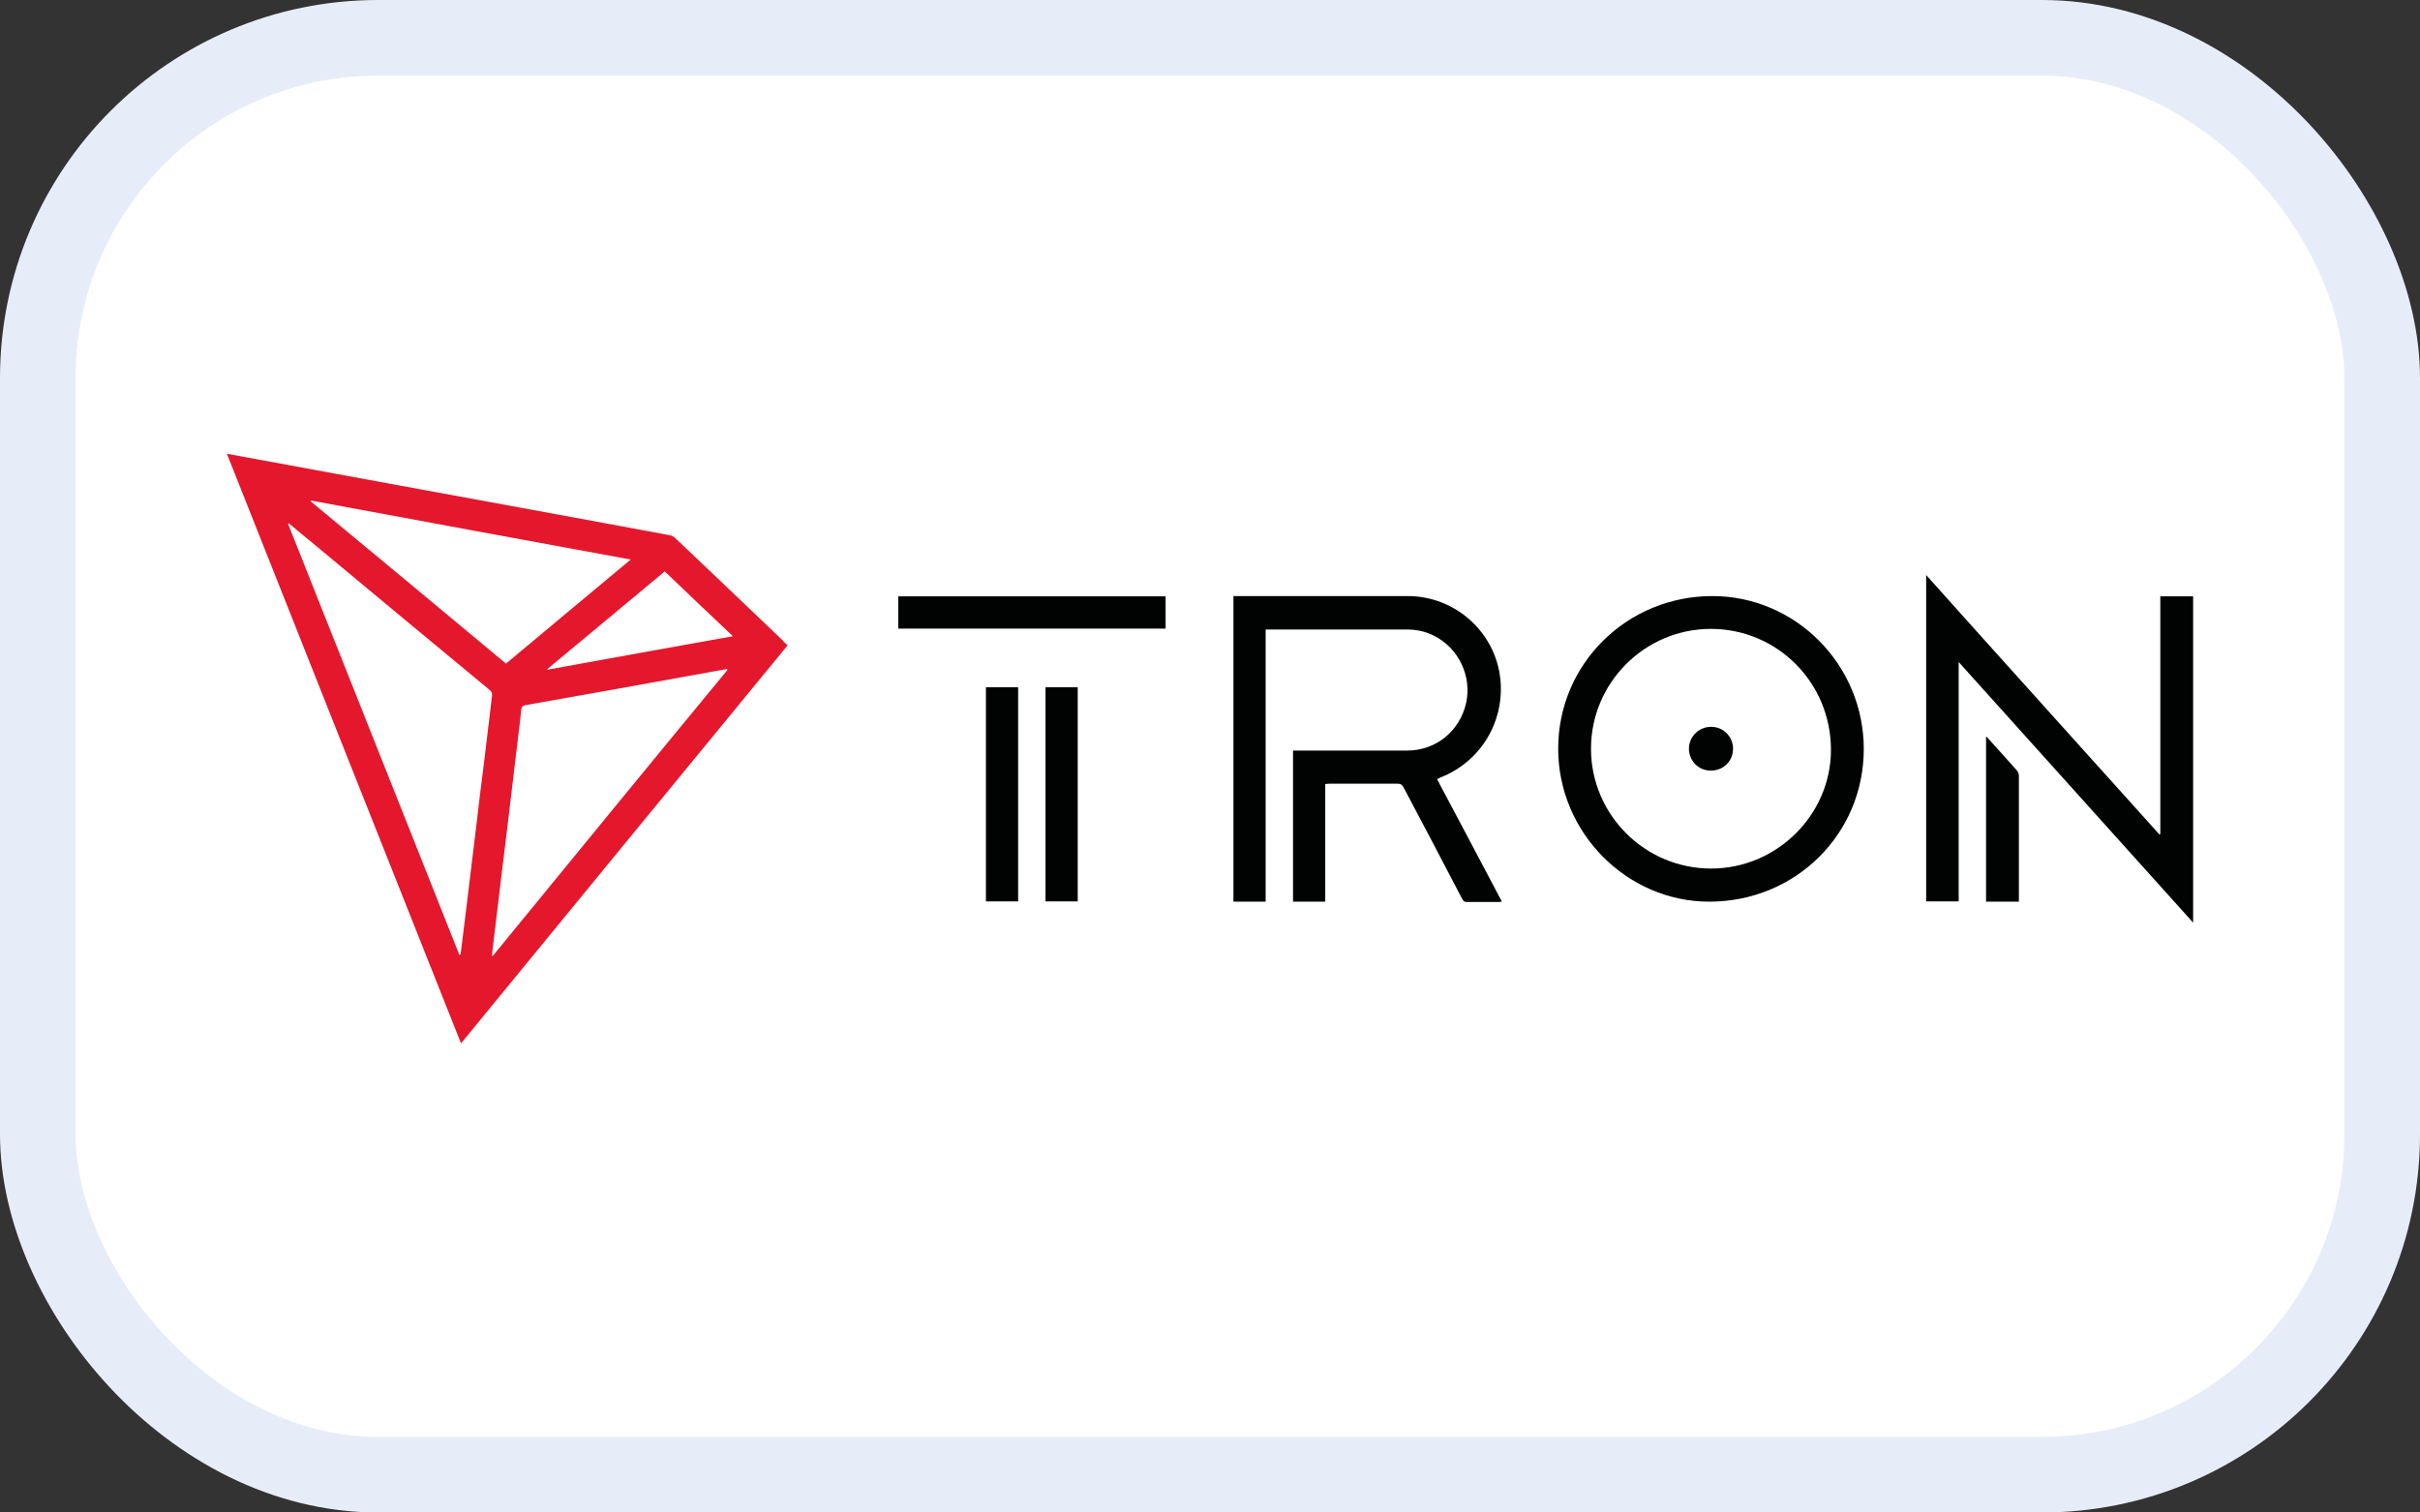 <svg width="32" height="20" viewBox="0 0 32 20" fill="none" xmlns="http://www.w3.org/2000/svg">
<rect x="0" y="0" width="32" height="20" fill="#333333" stroke="none"/>
<rect x="0.5" y="0.5" width="31" height="19" rx="4.5" fill="white"/>
<rect x="0.5" y="0.5" width="31" height="19" rx="4.5" stroke="#E7EDF8"/>
<path fill-rule="evenodd" clip-rule="evenodd" d="M8.79 7.556C8.272 7.986 7.757 8.417 7.238 8.847C7.238 8.851 7.242 8.851 7.242 8.855C8.054 8.706 8.867 8.561 9.691 8.413C9.389 8.127 9.092 7.846 8.79 7.556ZM6.691 8.775C7.238 8.316 7.785 7.862 8.34 7.399C6.925 7.138 5.517 6.881 4.114 6.619C4.114 6.623 4.11 6.627 4.11 6.631C4.97 7.343 5.831 8.059 6.691 8.775ZM9.619 8.859C9.619 8.855 9.615 8.851 9.615 8.847C9.562 8.855 9.506 8.867 9.454 8.875C8.617 9.028 7.781 9.177 6.945 9.325C6.908 9.333 6.896 9.35 6.892 9.386C6.884 9.482 6.872 9.579 6.86 9.671C6.824 9.985 6.784 10.294 6.748 10.608C6.711 10.918 6.675 11.227 6.635 11.541C6.595 11.879 6.555 12.213 6.514 12.55C6.51 12.578 6.51 12.611 6.506 12.639C6.51 12.639 6.514 12.643 6.514 12.643C7.548 11.38 8.581 10.117 9.619 8.859ZM3.82 6.921C3.816 6.921 3.812 6.925 3.808 6.925C4.564 8.827 5.32 10.729 6.076 12.631C6.088 12.623 6.088 12.615 6.092 12.607C6.12 12.377 6.148 12.148 6.177 11.919C6.213 11.609 6.253 11.3 6.289 10.994C6.325 10.684 6.362 10.375 6.402 10.069C6.438 9.78 6.47 9.49 6.506 9.201C6.51 9.165 6.498 9.14 6.47 9.12C5.71 8.493 4.954 7.862 4.198 7.234C4.07 7.13 3.945 7.025 3.82 6.921ZM10.415 8.533C8.971 10.29 7.536 12.04 6.096 13.797C5.063 11.195 4.033 8.606 3 6C3.092 6.016 3.177 6.032 3.261 6.048C3.788 6.145 4.311 6.241 4.838 6.338C5.376 6.438 5.915 6.535 6.458 6.635C7.033 6.74 7.612 6.848 8.187 6.953C8.412 6.993 8.633 7.037 8.859 7.078C8.879 7.082 8.903 7.094 8.919 7.106C9.393 7.556 9.872 8.011 10.346 8.465C10.363 8.489 10.387 8.509 10.415 8.533Z" fill="#E5172C"/>
<path fill-rule="evenodd" clip-rule="evenodd" d="M22.627 9.611C22.466 9.611 22.337 9.736 22.333 9.896C22.333 10.061 22.458 10.19 22.623 10.19C22.788 10.19 22.916 10.065 22.916 9.9C22.916 9.74 22.788 9.611 22.627 9.611ZM26.672 10.19C26.543 10.045 26.415 9.904 26.286 9.76C26.282 9.752 26.274 9.748 26.262 9.74V11.923H26.696C26.696 11.907 26.696 11.895 26.696 11.887C26.696 11.344 26.696 10.801 26.696 10.258C26.696 10.23 26.684 10.206 26.672 10.19ZM13.825 11.919H14.251V9.088H13.825V11.919ZM13.037 11.919H13.463V9.088H13.037V11.919ZM11.878 8.312H15.413V7.886H11.878V8.312ZM22.627 11.485C21.75 11.485 21.038 10.773 21.038 9.9C21.038 9.028 21.75 8.316 22.623 8.316C23.503 8.316 24.211 9.028 24.211 9.916C24.211 10.773 23.495 11.485 22.627 11.485ZM22.643 7.882C21.513 7.882 20.604 8.779 20.604 9.9C20.604 11.006 21.509 11.923 22.602 11.923C23.741 11.923 24.645 11.03 24.645 9.904C24.645 8.791 23.744 7.882 22.643 7.882ZM28.566 7.886V11.03C28.562 11.03 28.558 11.034 28.554 11.034C27.528 9.892 26.499 8.754 25.47 7.604V11.919H25.9V8.754C26.937 9.908 27.967 11.05 29 12.2V7.886H28.566ZM19.044 10.282C19.575 10.077 19.896 9.547 19.84 8.984C19.776 8.36 19.245 7.882 18.614 7.882C17.862 7.882 17.11 7.882 16.358 7.882H16.31V11.923H16.736V8.324C16.752 8.324 16.76 8.324 16.772 8.324C17.379 8.324 17.99 8.324 18.598 8.324C18.726 8.324 18.847 8.348 18.959 8.405C19.289 8.569 19.466 8.943 19.386 9.301C19.297 9.675 18.984 9.925 18.606 9.925C18.123 9.925 17.641 9.925 17.158 9.925H17.098V11.923H17.524V10.367C17.548 10.367 17.56 10.363 17.576 10.363C17.878 10.363 18.179 10.363 18.481 10.363C18.521 10.363 18.537 10.375 18.557 10.407C18.819 10.902 19.08 11.396 19.337 11.891C19.354 11.919 19.366 11.927 19.398 11.927C19.538 11.927 19.679 11.927 19.82 11.927C19.832 11.927 19.844 11.923 19.86 11.923C19.575 11.38 19.289 10.845 19.004 10.306C19.016 10.294 19.028 10.29 19.044 10.282Z" fill="#010202"/>
</svg>
